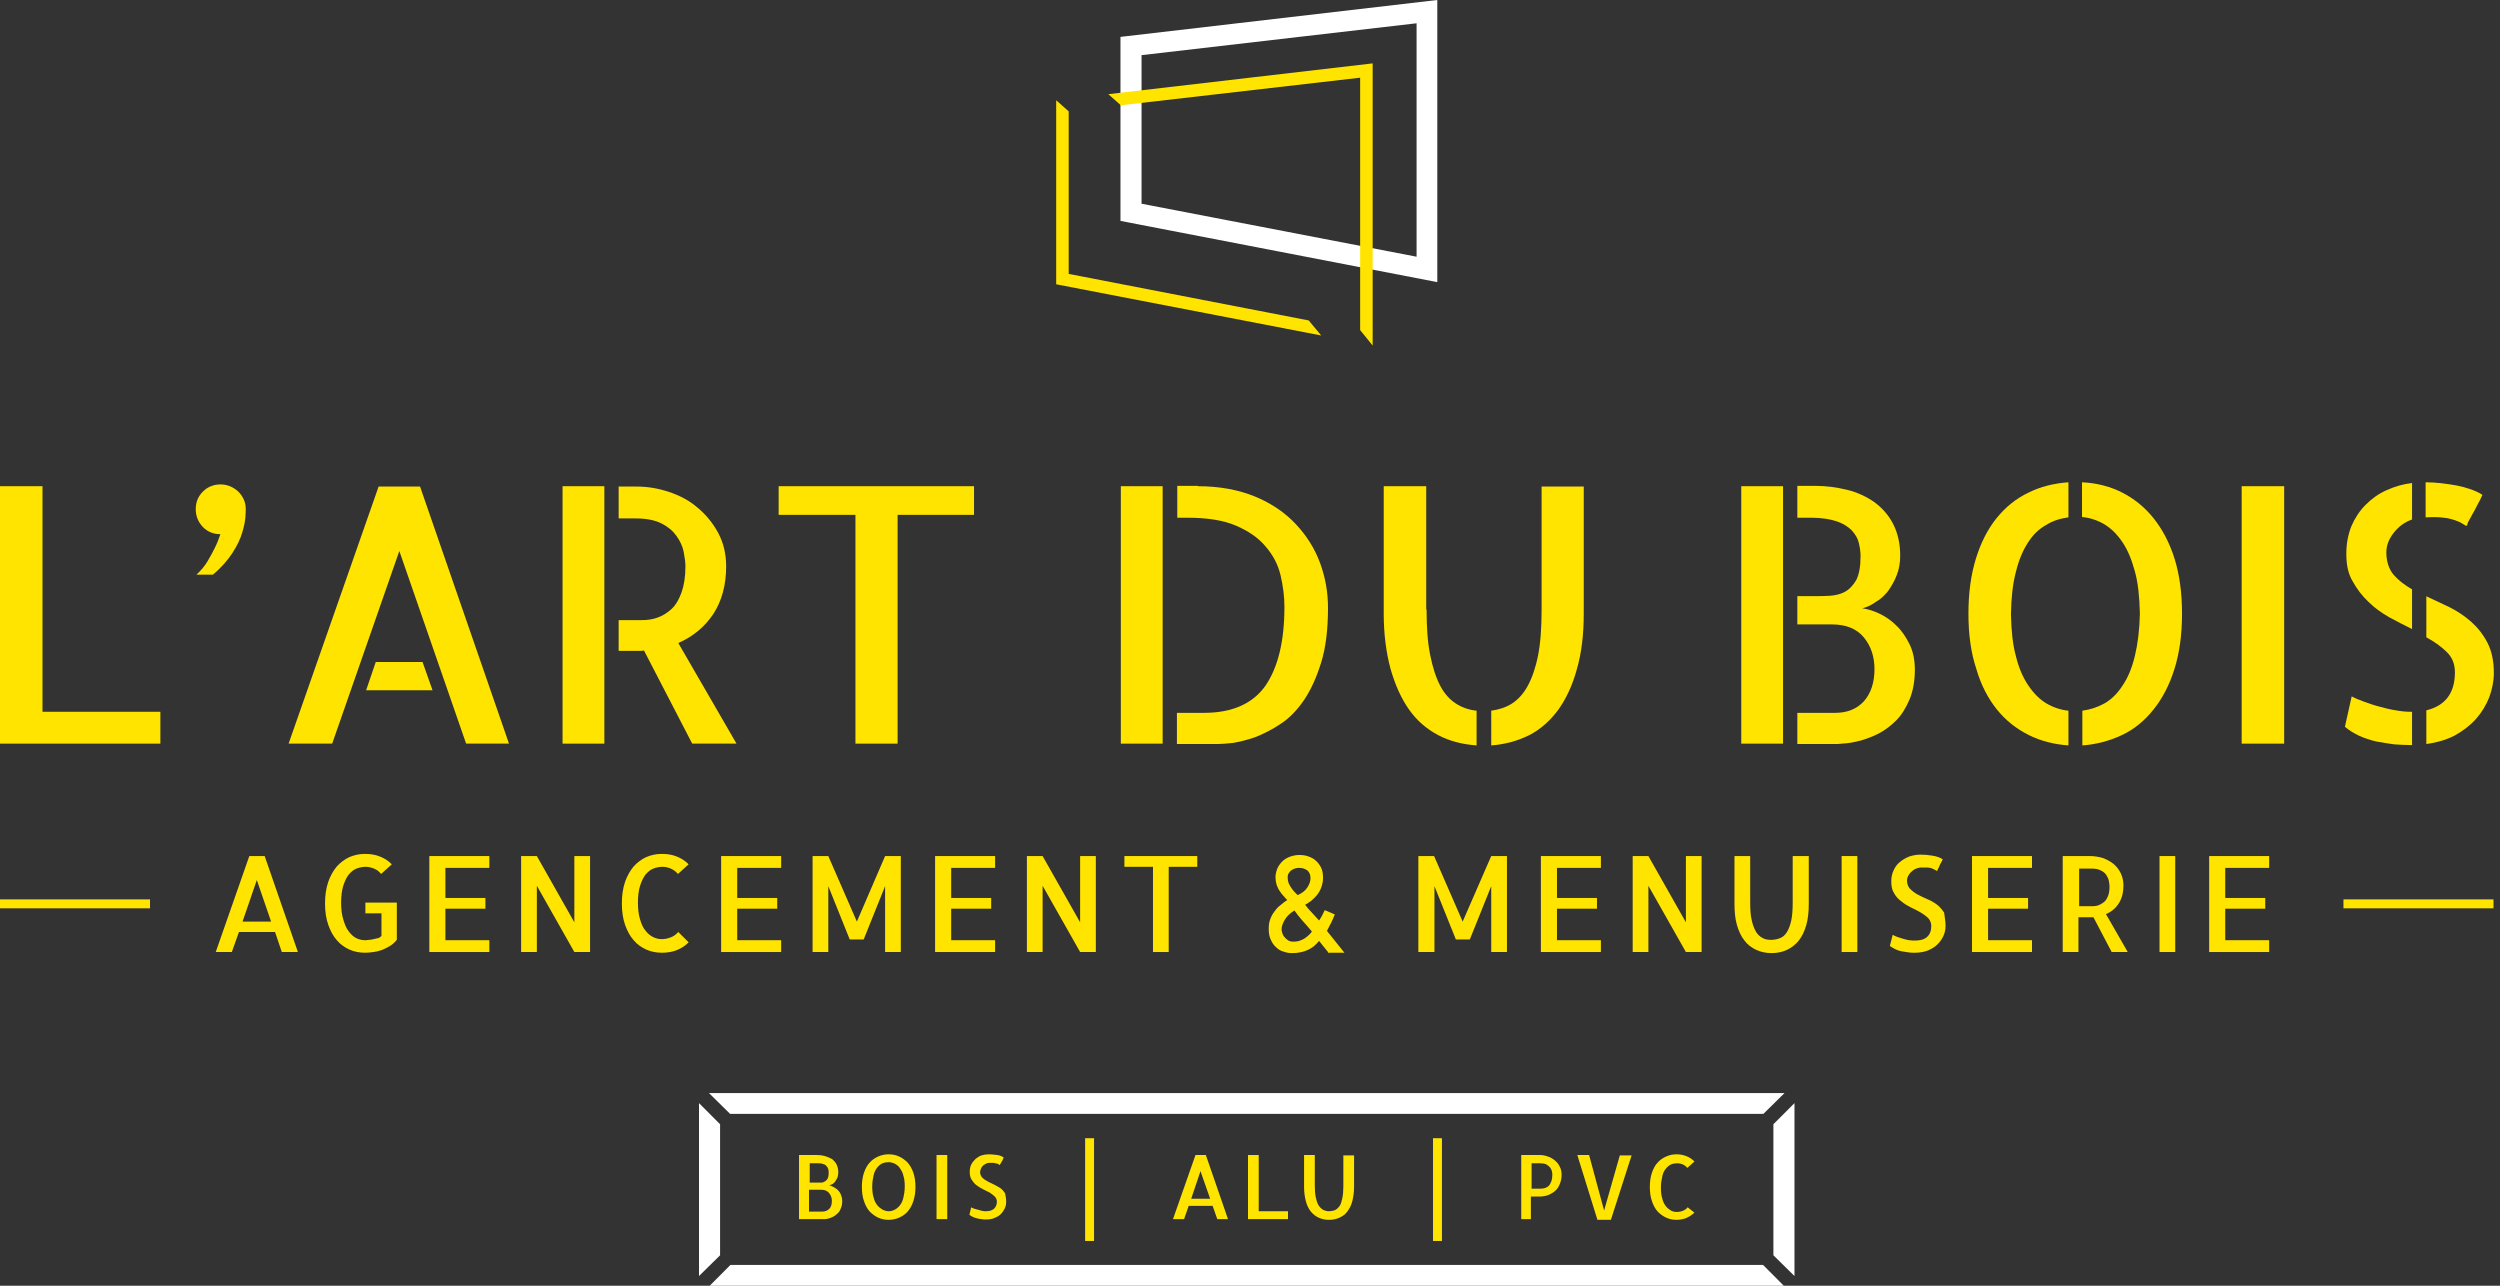 <svg width="245" height="126" viewBox="0 0 245 126" fill="none" xmlns="http://www.w3.org/2000/svg">
<rect x="0" y="0" width="245" height="126" fill="#333333" stroke="none"/>
<g id="Group">
<g id="Group_2">
<g id="Group_3">
<path id="Vector" d="M173.794 110.175V123.017L175.859 125.052V108.105L173.794 110.175Z" fill="white"/>
<path id="Vector_2" d="M70.568 123.017V110.175L68.502 108.105V125.052L70.568 123.017Z" fill="white"/>
<path id="Vector_3" d="M69.483 107.123L71.548 109.158L172.814 109.158L174.879 107.123L69.483 107.123Z" fill="white"/>
<path id="Vector_4" d="M172.779 123.965L71.583 123.965L69.553 126L174.809 126L172.779 123.965Z" fill="white"/>
</g>
<g id="Group_4">
<g id="Group_5">
<path id="Vector_5" d="M81.244 116.175C81.384 116.175 81.524 116.245 81.664 116.315C81.804 116.385 81.944 116.491 82.084 116.596C82.224 116.736 82.329 116.876 82.399 117.052C82.469 117.227 82.539 117.438 82.539 117.684C82.539 117.964 82.504 118.21 82.399 118.42C82.329 118.631 82.224 118.806 82.084 118.912C81.944 119.052 81.804 119.157 81.664 119.228C81.524 119.298 81.384 119.368 81.244 119.403C81.104 119.438 80.999 119.473 80.859 119.473C80.754 119.473 80.684 119.473 80.649 119.473H78.303V113.192H80.088C80.369 113.192 80.614 113.227 80.859 113.297C81.104 113.367 81.314 113.473 81.524 113.578C81.699 113.718 81.874 113.894 81.979 114.104C82.084 114.315 82.154 114.596 82.154 114.876C82.154 115.052 82.119 115.227 82.084 115.368C82.014 115.508 81.944 115.648 81.874 115.754C81.804 115.859 81.699 115.964 81.594 116.034C81.454 116.105 81.349 116.14 81.244 116.175ZM80.088 115.894C80.229 115.894 80.334 115.894 80.474 115.894C80.614 115.894 80.719 115.859 80.824 115.789C80.929 115.719 81.034 115.648 81.104 115.508C81.174 115.368 81.209 115.192 81.209 114.911C81.209 114.806 81.209 114.701 81.174 114.596C81.139 114.49 81.104 114.385 80.999 114.28C80.929 114.175 80.789 114.104 80.649 114.069C80.474 113.999 80.264 113.999 80.019 113.999H79.353V115.894H79.388H80.088ZM80.579 118.736C80.894 118.736 81.104 118.631 81.279 118.456C81.454 118.28 81.524 117.999 81.524 117.684C81.524 117.368 81.419 117.122 81.244 116.912C81.069 116.701 80.824 116.596 80.474 116.596H79.283V118.736H80.579Z" fill="#FFE400"/>
<path id="Vector_6" d="M89.715 116.315C89.715 116.842 89.645 117.298 89.505 117.719C89.365 118.14 89.19 118.456 88.945 118.737C88.7 119.017 88.42 119.193 88.105 119.333C87.79 119.474 87.439 119.544 87.09 119.544C86.704 119.544 86.389 119.474 86.074 119.333C85.759 119.193 85.479 118.982 85.234 118.737C84.989 118.456 84.814 118.14 84.674 117.719C84.534 117.333 84.464 116.842 84.464 116.315C84.464 115.789 84.534 115.333 84.674 114.912C84.814 114.526 84.989 114.175 85.234 113.929C85.479 113.649 85.759 113.473 86.074 113.333C86.389 113.192 86.739 113.122 87.09 113.122C87.475 113.122 87.79 113.192 88.105 113.333C88.42 113.473 88.7 113.684 88.945 113.929C89.19 114.21 89.365 114.526 89.505 114.912C89.645 115.333 89.715 115.789 89.715 116.315ZM87.055 118.702C87.264 118.702 87.475 118.667 87.65 118.561C87.825 118.491 87.999 118.351 88.175 118.14C88.315 117.965 88.455 117.719 88.525 117.403C88.595 117.087 88.665 116.737 88.665 116.28C88.665 115.859 88.63 115.508 88.525 115.193C88.455 114.877 88.315 114.666 88.175 114.456C88.035 114.245 87.859 114.14 87.684 114.035C87.51 113.964 87.299 113.894 87.09 113.894C86.879 113.894 86.669 113.929 86.494 114C86.319 114.07 86.144 114.21 85.969 114.421C85.829 114.596 85.689 114.842 85.619 115.157C85.549 115.473 85.479 115.824 85.479 116.28C85.479 116.701 85.514 117.052 85.619 117.368C85.689 117.684 85.829 117.93 85.969 118.105C86.109 118.281 86.284 118.421 86.459 118.526C86.669 118.631 86.879 118.702 87.055 118.702Z" fill="#FFE400"/>
<path id="Vector_7" d="M92.83 119.473H91.78V113.192H92.83V119.473Z" fill="#FFE400"/>
<path id="Vector_8" d="M98.606 117.754C98.606 117.965 98.571 118.21 98.466 118.421C98.361 118.631 98.256 118.807 98.081 118.982C97.906 119.158 97.695 119.263 97.451 119.368C97.206 119.474 96.925 119.509 96.61 119.509C96.47 119.509 96.33 119.509 96.19 119.474C96.05 119.474 95.91 119.439 95.77 119.403C95.63 119.368 95.49 119.333 95.35 119.263C95.21 119.193 95.105 119.123 95 119.053L95.175 118.316C95.245 118.351 95.35 118.421 95.49 118.456C95.595 118.491 95.735 118.526 95.875 118.561C96.015 118.596 96.12 118.631 96.26 118.667C96.4 118.702 96.505 118.702 96.61 118.702C96.96 118.702 97.206 118.631 97.415 118.456C97.591 118.281 97.695 118.07 97.695 117.754C97.695 117.579 97.626 117.403 97.486 117.263C97.346 117.123 97.206 117.017 96.996 116.877C96.785 116.772 96.575 116.666 96.365 116.561C96.155 116.456 95.91 116.315 95.735 116.175C95.525 116.035 95.385 115.859 95.245 115.649C95.105 115.438 95.035 115.193 95.035 114.877C95.035 114.596 95.07 114.35 95.175 114.14C95.28 113.929 95.42 113.754 95.595 113.578C95.77 113.438 95.98 113.298 96.19 113.228C96.435 113.157 96.645 113.122 96.925 113.122C97.171 113.122 97.451 113.157 97.731 113.192C98.011 113.228 98.221 113.333 98.361 113.438C98.326 113.508 98.291 113.578 98.256 113.684C98.221 113.789 98.151 113.859 98.116 113.929C98.081 114 98.046 114.07 98.011 114.105C97.976 114.14 97.976 114.175 97.976 114.175C97.941 114.175 97.906 114.14 97.871 114.105C97.836 114.07 97.766 114.035 97.695 114.035C97.626 114 97.52 114 97.38 113.964C97.24 113.964 97.066 113.964 96.891 113.964C96.785 113.964 96.68 114 96.575 114.07C96.47 114.14 96.365 114.175 96.295 114.28C96.225 114.35 96.155 114.456 96.12 114.561C96.085 114.666 96.05 114.772 96.05 114.842C96.05 115.052 96.12 115.263 96.26 115.403C96.4 115.543 96.54 115.649 96.75 115.754C96.96 115.859 97.135 115.965 97.38 116.07C97.591 116.175 97.801 116.28 98.011 116.421C98.221 116.561 98.361 116.737 98.501 116.947C98.536 117.158 98.606 117.438 98.606 117.754Z" fill="#FFE400"/>
</g>
<g id="Group_6">
<path id="Vector_9" d="M114.953 119.474L117.158 113.193H118.173L120.343 119.474H119.293L118.838 118.176H116.493L116.038 119.474H114.953ZM116.738 117.474H118.593L117.648 114.772L116.738 117.474Z" fill="#FFE400"/>
<path id="Vector_10" d="M123.354 113.193V118.702H126.224V119.474H122.303V113.193H123.354Z" fill="#FFE400"/>
<path id="Vector_11" d="M132.7 113.193V116.316C132.7 116.842 132.63 117.298 132.525 117.72C132.42 118.141 132.244 118.456 132.034 118.737C131.824 119.018 131.579 119.193 131.264 119.334C130.949 119.474 130.634 119.544 130.249 119.544C129.864 119.544 129.549 119.474 129.234 119.334C128.919 119.193 128.674 118.983 128.464 118.737C128.254 118.456 128.079 118.141 127.974 117.72C127.869 117.334 127.799 116.842 127.799 116.316V113.193H128.849V116.211C128.849 116.667 128.884 117.053 128.954 117.369C129.024 117.684 129.094 117.93 129.234 118.141C129.374 118.351 129.514 118.456 129.654 118.562C129.829 118.632 130.004 118.702 130.214 118.702C130.424 118.702 130.634 118.667 130.809 118.597C130.984 118.527 131.124 118.386 131.264 118.211C131.404 118.035 131.474 117.755 131.544 117.439C131.614 117.123 131.649 116.737 131.649 116.246V113.228H132.7V113.193Z" fill="#FFE400"/>
</g>
<path id="Vector_12" d="M107.217 111.544H106.342V121.615H107.217V111.544Z" fill="#FFE400"/>
<g id="Group_7">
<path id="Vector_13" d="M150.096 119.473H149.081V113.192H150.866C151.146 113.192 151.391 113.227 151.671 113.332C151.916 113.403 152.162 113.543 152.372 113.718C152.582 113.894 152.757 114.104 152.862 114.35C153.002 114.596 153.037 114.876 153.037 115.157C153.037 115.473 152.967 115.754 152.862 116.034C152.757 116.28 152.617 116.526 152.407 116.701C152.197 116.876 151.986 117.017 151.706 117.122C151.426 117.227 151.146 117.262 150.796 117.262H150.026V119.473H150.096ZM150.096 113.999V116.49H151.041C151.181 116.49 151.286 116.455 151.426 116.42C151.531 116.385 151.671 116.315 151.776 116.21C151.881 116.105 151.951 115.964 152.022 115.789C152.092 115.613 152.127 115.403 152.127 115.157C152.127 115.052 152.127 114.947 152.092 114.806C152.057 114.666 152.021 114.561 151.916 114.42C151.811 114.315 151.706 114.21 151.531 114.104C151.356 114.034 151.146 113.999 150.901 113.999H150.096Z" fill="#FFE400"/>
<path id="Vector_14" d="M156.537 119.508L154.577 113.192H155.732L157.202 118.631L158.742 113.227H159.897L157.867 119.543H156.537V119.508Z" fill="#FFE400"/>
<path id="Vector_15" d="M166.058 118.842C165.813 119.053 165.568 119.228 165.253 119.368C164.973 119.474 164.658 119.544 164.308 119.544C163.923 119.544 163.608 119.474 163.293 119.333C162.978 119.193 162.698 118.982 162.453 118.737C162.208 118.456 162.033 118.14 161.893 117.719C161.753 117.333 161.683 116.842 161.683 116.315C161.683 115.789 161.753 115.333 161.893 114.912C162.033 114.526 162.208 114.175 162.453 113.929C162.698 113.649 162.978 113.473 163.293 113.333C163.608 113.192 163.958 113.122 164.308 113.122C164.658 113.122 164.973 113.192 165.253 113.298C165.533 113.403 165.813 113.578 166.058 113.824L165.358 114.456C165.218 114.28 165.043 114.175 164.903 114.105C164.728 114.035 164.553 114 164.378 114C164.168 114 163.958 114.035 163.783 114.105C163.608 114.175 163.433 114.315 163.258 114.526C163.083 114.736 162.978 114.947 162.908 115.263C162.838 115.579 162.768 115.929 162.768 116.386C162.768 116.807 162.803 117.158 162.908 117.473C162.978 117.789 163.118 118.035 163.258 118.21C163.398 118.386 163.573 118.526 163.748 118.631C163.923 118.737 164.133 118.772 164.343 118.772C164.553 118.772 164.728 118.737 164.903 118.667C165.078 118.596 165.253 118.491 165.393 118.316L166.058 118.842Z" fill="#FFE400"/>
</g>
<path id="Vector_16" d="M141.31 111.544H140.435V121.615H141.31V111.544Z" fill="#FFE400"/>
</g>
</g>
<g id="Group_8">
<g id="Group_9">
<g id="Group_10">
<path id="Vector_17" d="M4.165 47.648L4.165 69.754H15.717V72.876H0L0 47.648H4.165Z" fill="#FFE400"/>
</g>
<g id="Group_11">
<path id="Vector_18" d="M21.598 47.473C22.263 47.473 22.858 47.719 23.348 48.175C23.838 48.666 24.083 49.227 24.083 49.894C24.083 49.999 24.083 50.28 24.048 50.701C24.013 51.122 23.908 51.649 23.733 52.21C23.558 52.807 23.243 53.473 22.788 54.175C22.333 54.877 21.703 55.614 20.863 56.316H19.252C19.707 55.895 20.093 55.438 20.372 54.947C20.652 54.456 20.898 54.035 21.073 53.649C21.283 53.228 21.458 52.772 21.598 52.35C20.898 52.35 20.337 52.105 19.882 51.649C19.427 51.157 19.182 50.596 19.182 49.894C19.182 49.192 19.427 48.631 19.882 48.175C20.337 47.719 20.933 47.473 21.598 47.473Z" fill="#FFE400"/>
</g>
<g id="Group_12">
<path id="Vector_19" d="M49.881 72.876H45.68L39.134 53.999L32.554 72.876H28.283L37.104 47.683H41.165L49.881 72.876Z" fill="#FFE400"/>
<path id="Vector_20" d="M41.41 64.877L42.39 67.649H35.879L36.824 64.877H41.41Z" fill="#FFE400"/>
</g>
<g id="Group_13">
<path id="Vector_21" d="M59.227 47.648H55.131L55.131 72.876H59.227L59.227 47.648Z" fill="#FFE400"/>
<path id="Vector_22" d="M72.178 72.876H67.838L63.112 63.753C63.042 63.753 62.972 63.753 62.902 63.788C62.832 63.788 62.692 63.788 62.552 63.788C62.377 63.788 62.167 63.788 61.852 63.788C61.537 63.788 61.152 63.788 60.627 63.788V60.771H62.937C63.427 60.771 63.952 60.701 64.442 60.525C64.932 60.35 65.388 60.069 65.808 59.683C66.228 59.297 66.543 58.736 66.788 58.069C67.033 57.367 67.173 56.525 67.173 55.508C67.173 55.087 67.103 54.63 66.998 54.069C66.893 53.543 66.648 53.016 66.298 52.525C65.948 52.034 65.457 51.613 64.827 51.297C64.197 50.981 63.357 50.806 62.307 50.806H60.627V47.683H62.377C63.462 47.683 64.512 47.858 65.562 48.209C66.613 48.56 67.558 49.051 68.363 49.753C69.203 50.455 69.868 51.262 70.393 52.244C70.918 53.227 71.163 54.315 71.163 55.508C71.163 57.332 70.743 58.876 69.903 60.174C69.063 61.437 67.908 62.385 66.473 63.016L72.178 72.876Z" fill="#FFE400"/>
</g>
<g id="Group_14">
<path id="Vector_23" d="M95.455 47.648V50.455H87.965V72.876H83.834V50.455L76.308 50.455V47.648L95.455 47.648Z" fill="#FFE400"/>
</g>
<g id="Group_15">
<path id="Vector_24" d="M113.938 47.648H109.842V72.876H113.938V47.648Z" fill="#FFE400"/>
<path id="Vector_25" d="M117.403 47.649C119.503 47.649 121.393 48 123.004 48.666C124.614 49.333 125.944 50.245 126.994 51.368C128.044 52.491 128.849 53.754 129.374 55.193C129.899 56.631 130.144 58.07 130.144 59.579C130.144 61.649 129.934 63.438 129.479 64.912C129.024 66.386 128.464 67.614 127.799 68.596C127.134 69.579 126.364 70.386 125.489 70.947C124.649 71.508 123.809 71.929 123.004 72.245C122.199 72.526 121.463 72.701 120.833 72.807C120.168 72.877 119.678 72.912 119.363 72.912H115.338V69.859H117.998C120.763 69.859 122.794 68.947 124.019 67.193C125.244 65.403 125.874 62.842 125.874 59.473C125.874 58.421 125.734 57.403 125.489 56.35C125.244 55.333 124.754 54.386 124.019 53.544C123.319 52.701 122.339 52.035 121.113 51.508C119.888 50.982 118.278 50.736 116.353 50.736H115.373V47.614H117.403V47.649Z" fill="#FFE400"/>
</g>
<g id="Group_16">
<path id="Vector_26" d="M139.805 59.718C139.805 61.473 139.91 62.982 140.155 64.175C140.4 65.403 140.715 66.385 141.135 67.192C141.556 67.999 142.081 68.561 142.676 68.947C143.271 69.332 143.971 69.578 144.706 69.648V73.052C143.306 72.947 142.046 72.631 140.925 72.034C139.805 71.438 138.86 70.631 138.09 69.543C137.32 68.455 136.725 67.122 136.27 65.543C135.85 63.964 135.605 62.175 135.605 60.139V47.648H139.77V59.718H139.805Z" fill="#FFE400"/>
<path id="Vector_27" d="M155.207 47.648V60.139C155.207 62.175 154.997 63.964 154.542 65.543C154.122 67.122 153.492 68.455 152.722 69.543C151.917 70.631 150.972 71.473 149.887 72.034C148.766 72.596 147.506 72.947 146.141 73.052V69.648C146.876 69.543 147.576 69.332 148.171 68.947C148.766 68.561 149.291 67.999 149.712 67.227C150.132 66.455 150.482 65.473 150.727 64.245C150.972 63.017 151.077 61.508 151.077 59.754V47.683L155.207 47.683V47.648Z" fill="#FFE400"/>
</g>
<g id="Group_17">
<path id="Vector_28" d="M174.739 47.648H170.644V72.876H174.739V47.648Z" fill="#FFE400"/>
<path id="Vector_29" d="M182.51 59.614C183.035 59.684 183.595 59.859 184.19 60.14C184.785 60.421 185.345 60.807 185.835 61.298C186.36 61.789 186.78 62.421 187.13 63.122C187.48 63.824 187.655 64.666 187.655 65.614C187.655 66.736 187.48 67.719 187.13 68.561C186.78 69.368 186.36 70.07 185.835 70.596C185.31 71.122 184.75 71.543 184.155 71.859C183.56 72.175 182.965 72.386 182.405 72.561C181.845 72.701 181.355 72.807 180.935 72.842C180.515 72.877 180.2 72.912 180.095 72.912H176.139V69.859H179.85C181.04 69.859 181.985 69.473 182.685 68.701C183.35 67.929 183.7 66.877 183.7 65.579C183.7 64.35 183.35 63.298 182.65 62.456C181.95 61.614 180.9 61.193 179.534 61.193H176.139V58.421H177.784C178.274 58.421 178.799 58.421 179.324 58.386C179.85 58.35 180.34 58.245 180.795 58C181.25 57.754 181.6 57.368 181.915 56.842C182.195 56.28 182.335 55.508 182.335 54.491C182.335 54.07 182.265 53.649 182.16 53.193C182.055 52.736 181.81 52.35 181.46 51.965C181.11 51.614 180.62 51.298 179.99 51.087C179.359 50.877 178.519 50.736 177.469 50.736H176.139V47.614H177.889C178.974 47.614 179.99 47.754 181.005 48C182.02 48.245 182.895 48.666 183.665 49.193C184.435 49.754 185.065 50.456 185.52 51.333C185.975 52.21 186.22 53.263 186.22 54.456C186.22 55.157 186.115 55.789 185.87 56.386C185.66 56.947 185.345 57.473 185.03 57.929C184.68 58.35 184.295 58.736 183.84 58.982C183.35 59.333 182.93 59.508 182.51 59.614Z" fill="#FFE400"/>
</g>
<g id="Group_18">
<path id="Vector_30" d="M192.906 60.14C192.906 58.105 193.151 56.315 193.641 54.736C194.131 53.157 194.796 51.859 195.671 50.771C196.547 49.684 197.597 48.842 198.787 48.28C199.977 47.684 201.272 47.368 202.707 47.263V50.701C201.937 50.806 201.202 51.017 200.537 51.438C199.837 51.824 199.242 52.385 198.752 53.157C198.262 53.894 197.842 54.877 197.562 56.035C197.247 57.192 197.107 58.561 197.072 60.175C197.107 61.789 197.247 63.192 197.562 64.315C197.842 65.473 198.262 66.421 198.787 67.192C199.312 67.964 199.907 68.561 200.572 68.947C201.237 69.333 201.972 69.578 202.707 69.648V73.052C201.307 72.947 200.012 72.631 198.822 72.034C197.632 71.438 196.582 70.631 195.706 69.543C194.831 68.456 194.131 67.122 193.676 65.543C193.151 63.964 192.906 62.175 192.906 60.14Z" fill="#FFE400"/>
<path id="Vector_31" d="M204.037 47.263C205.437 47.333 206.732 47.648 207.922 48.245C209.113 48.842 210.163 49.684 211.038 50.771C211.913 51.859 212.613 53.192 213.103 54.736C213.593 56.315 213.838 58.105 213.838 60.14C213.838 62.175 213.593 63.964 213.103 65.543C212.613 67.122 211.913 68.456 211.038 69.543C210.163 70.631 209.148 71.473 207.957 72.034C206.767 72.596 205.472 72.947 204.072 73.052V69.648C204.842 69.543 205.577 69.298 206.277 68.912C206.942 68.526 207.537 67.929 208.027 67.157C208.553 66.385 208.938 65.438 209.218 64.28C209.498 63.122 209.673 61.754 209.708 60.14C209.673 58.526 209.533 57.122 209.218 55.999C208.903 54.842 208.518 53.894 207.992 53.122C207.467 52.35 206.907 51.789 206.207 51.368C205.542 50.982 204.807 50.736 204.037 50.666V47.263Z" fill="#FFE400"/>
</g>
<g id="Group_19">
<path id="Vector_32" d="M223.849 47.648H219.684V72.876H223.849V47.648Z" fill="#FFE400"/>
</g>
<g id="Group_20">
<path id="Vector_33" d="M230.465 68.245C230.78 68.42 231.2 68.596 231.69 68.771C232.18 68.946 232.67 69.122 233.23 69.262C233.755 69.403 234.28 69.543 234.806 69.613C235.331 69.718 235.821 69.754 236.276 69.754H236.381V73.017H236.311C235.751 73.017 235.191 72.982 234.631 72.947C234.07 72.876 233.475 72.771 232.88 72.666C232.285 72.526 231.725 72.35 231.2 72.105C230.675 71.859 230.22 71.578 229.8 71.227L230.465 68.245Z" fill="#FFE400"/>
<path id="Vector_34" d="M229.94 54.28C229.94 53.263 230.115 52.386 230.43 51.578C230.78 50.772 231.235 50.07 231.83 49.473C232.425 48.877 233.091 48.386 233.896 48.035C234.666 47.684 235.506 47.438 236.381 47.333V50.912C235.646 51.157 235.051 51.614 234.561 52.245C234.071 52.877 233.861 53.508 233.861 54.14C233.861 55.017 234.106 55.754 234.561 56.315C235.051 56.877 235.646 57.333 236.381 57.754V61.649C235.646 61.298 234.876 60.877 234.141 60.491C233.406 60.07 232.705 59.578 232.11 58.982C231.515 58.421 230.99 57.754 230.57 56.982C230.115 56.245 229.94 55.333 229.94 54.28Z" fill="#FFE400"/>
<path id="Vector_35" d="M241.702 51.544C241.596 51.473 241.456 51.403 241.281 51.298C241.141 51.193 240.896 51.087 240.581 50.982C240.266 50.877 239.916 50.772 239.461 50.736C239.006 50.666 238.446 50.666 237.711 50.701V47.263C238.726 47.263 239.741 47.403 240.756 47.578C241.772 47.789 242.612 48.07 243.277 48.491C243.137 48.806 242.997 49.122 242.787 49.473C242.612 49.824 242.437 50.175 242.262 50.456C242.087 50.772 241.947 51.017 241.842 51.228C241.807 51.438 241.737 51.544 241.702 51.544Z" fill="#FFE400"/>
<path id="Vector_36" d="M237.746 58.42C238.481 58.771 239.251 59.122 240.056 59.508C240.826 59.894 241.561 60.385 242.191 60.947C242.822 61.508 243.347 62.175 243.767 62.982C244.187 63.789 244.397 64.771 244.397 65.964C244.397 66.771 244.222 67.578 243.942 68.35C243.627 69.122 243.207 69.824 242.647 70.456C242.086 71.087 241.386 71.614 240.581 72.07C239.776 72.491 238.831 72.771 237.781 72.912V69.614C239.636 69.157 240.581 67.929 240.581 65.894C240.581 65.087 240.336 64.456 239.811 63.929C239.286 63.403 238.621 62.912 237.781 62.456V58.42H237.746Z" fill="#FFE400"/>
</g>
</g>
<g id="Group_21">
<path id="Vector_37" d="M21.143 93.298L24.433 83.894H25.938L29.194 93.298H27.618L26.953 91.333H23.418L22.718 93.298H21.143ZM23.768 90.316H26.568L25.168 86.245L23.768 90.316Z" fill="#FFE400"/>
<path id="Vector_38" d="M38.889 88.456V92.105C38.679 92.351 38.469 92.561 38.224 92.701C37.979 92.842 37.734 92.982 37.454 93.088C37.174 93.193 36.894 93.263 36.614 93.298C36.334 93.333 36.054 93.368 35.774 93.368C35.214 93.368 34.689 93.263 34.234 93.052C33.779 92.842 33.359 92.561 33.009 92.14C32.659 91.754 32.379 91.228 32.169 90.631C31.959 90.035 31.854 89.333 31.854 88.526C31.854 87.719 31.959 87.052 32.169 86.42C32.379 85.824 32.659 85.332 33.009 84.911C33.359 84.525 33.779 84.21 34.234 83.999C34.724 83.789 35.214 83.683 35.774 83.683C36.299 83.683 36.754 83.754 37.209 83.929C37.664 84.104 38.049 84.35 38.399 84.701L37.349 85.648C37.139 85.403 36.929 85.227 36.649 85.122C36.369 85.017 36.124 84.947 35.844 84.947C35.529 84.947 35.214 85.017 34.934 85.122C34.654 85.227 34.409 85.438 34.164 85.719C33.954 85.999 33.779 86.385 33.639 86.806C33.499 87.263 33.429 87.824 33.429 88.456C33.429 89.087 33.499 89.649 33.639 90.105C33.779 90.561 33.919 90.947 34.164 91.263C34.374 91.543 34.619 91.789 34.899 91.93C35.179 92.07 35.459 92.14 35.774 92.14C35.879 92.14 35.984 92.14 36.159 92.105C36.299 92.105 36.474 92.07 36.614 92.035C36.754 92 36.929 91.965 37.069 91.93C37.209 91.894 37.314 91.789 37.384 91.719V89.508H35.809V88.456H38.889Z" fill="#FFE400"/>
<path id="Vector_39" d="M43.65 85.052V88H47.57V89.052H43.65V92.14H47.955V93.298H42.075V83.894H47.955V85.052H43.65Z" fill="#FFE400"/>
<path id="Vector_40" d="M57.827 83.894V93.298H56.286L52.611 86.806V93.298H51.071V83.894H52.611L56.286 90.386V83.894H57.827Z" fill="#FFE400"/>
<path id="Vector_41" d="M67.488 92.351C67.138 92.701 66.752 92.947 66.297 93.123C65.842 93.298 65.387 93.368 64.862 93.368C64.302 93.368 63.777 93.263 63.322 93.052C62.867 92.842 62.447 92.561 62.097 92.14C61.747 91.754 61.467 91.228 61.257 90.631C61.047 90.035 60.942 89.333 60.942 88.526C60.942 87.719 61.047 87.052 61.257 86.42C61.467 85.824 61.747 85.332 62.097 84.911C62.447 84.525 62.867 84.21 63.322 83.999C63.812 83.789 64.302 83.683 64.862 83.683C65.387 83.683 65.842 83.754 66.297 83.929C66.752 84.104 67.138 84.35 67.488 84.701L66.438 85.648C66.228 85.403 65.982 85.227 65.737 85.122C65.492 85.017 65.212 84.947 64.932 84.947C64.617 84.947 64.302 85.017 64.022 85.122C63.742 85.227 63.497 85.438 63.252 85.719C63.042 85.999 62.867 86.385 62.727 86.806C62.587 87.263 62.517 87.824 62.517 88.456C62.517 89.087 62.587 89.649 62.727 90.105C62.867 90.561 63.007 90.912 63.252 91.193C63.462 91.473 63.707 91.684 63.987 91.824C64.267 91.965 64.547 92.035 64.862 92.035C65.177 92.035 65.457 91.965 65.737 91.859C66.017 91.754 66.263 91.579 66.472 91.333L67.488 92.351Z" fill="#FFE400"/>
<path id="Vector_42" d="M72.248 85.052V88H76.169V89.052H72.248V92.14H76.554V93.298H70.673V83.894H76.554V85.052H72.248Z" fill="#FFE400"/>
<path id="Vector_43" d="M86.74 83.894H88.28V93.298H86.74V86.842L84.639 92.07H83.274L81.174 86.842V93.298H79.634V83.894H81.174L83.974 90.316L86.74 83.894Z" fill="#FFE400"/>
<path id="Vector_44" d="M93.216 85.052V88H97.136V89.052H93.216V92.14H97.521V93.298H91.64V83.894H97.521V85.052H93.216Z" fill="#FFE400"/>
<path id="Vector_45" d="M107.392 83.894V93.298H105.852L102.176 86.806V93.298H100.636V83.894H102.176L105.852 90.386V83.894H107.392Z" fill="#FFE400"/>
<path id="Vector_46" d="M117.333 83.894V84.947H114.533V93.298H112.993V84.947H110.192V83.894H117.333Z" fill="#FFE400"/>
<path id="Vector_47" d="M130.144 93.297L129.269 92.21C128.989 92.561 128.639 92.876 128.184 93.087C127.729 93.297 127.239 93.403 126.609 93.403C126.329 93.403 126.084 93.368 125.804 93.262C125.524 93.192 125.279 93.052 125.069 92.841C124.859 92.666 124.684 92.42 124.544 92.104C124.404 91.824 124.334 91.473 124.334 91.052C124.334 90.701 124.369 90.385 124.474 90.104C124.579 89.824 124.719 89.543 124.894 89.332C125.069 89.087 125.244 88.876 125.489 88.701C125.699 88.525 125.909 88.35 126.154 88.209C126.049 88.104 125.944 87.999 125.804 87.823C125.664 87.683 125.524 87.508 125.419 87.332C125.279 87.157 125.209 86.946 125.104 86.701C125.034 86.455 124.999 86.209 124.999 85.964C124.999 85.683 125.069 85.402 125.174 85.121C125.279 84.876 125.454 84.63 125.664 84.42C125.874 84.209 126.119 84.069 126.399 83.963C126.679 83.858 126.994 83.788 127.344 83.788C127.624 83.788 127.939 83.823 128.219 83.928C128.499 84.034 128.744 84.139 128.954 84.35C129.164 84.525 129.339 84.77 129.479 85.051C129.619 85.332 129.654 85.683 129.654 86.069C129.654 86.385 129.584 86.701 129.479 86.981C129.374 87.262 129.234 87.508 129.059 87.718C128.884 87.929 128.709 88.104 128.499 88.28C128.289 88.42 128.114 88.56 127.904 88.666C128.079 88.911 128.289 89.157 128.534 89.403C128.779 89.683 129.024 89.929 129.269 90.21C129.374 90.069 129.444 89.929 129.549 89.753C129.619 89.613 129.724 89.403 129.829 89.192L130.809 89.613C130.704 89.894 130.599 90.139 130.459 90.42C130.319 90.701 130.179 90.946 130.039 91.227L131.755 93.368H130.144V93.297ZM126.749 92.28C127.029 92.28 127.239 92.245 127.414 92.175C127.589 92.104 127.764 92.034 127.904 91.929C128.044 91.824 128.184 91.718 128.289 91.613C128.394 91.508 128.499 91.403 128.569 91.297C128.289 90.946 127.974 90.596 127.659 90.245C127.344 89.894 127.064 89.543 126.854 89.227C126.399 89.508 126.084 89.823 125.909 90.139C125.699 90.49 125.594 90.806 125.594 91.087C125.594 91.192 125.629 91.297 125.664 91.438C125.699 91.578 125.769 91.718 125.874 91.824C125.979 91.929 126.084 92.069 126.224 92.139C126.329 92.245 126.539 92.28 126.749 92.28ZM127.274 85.051C127.134 85.051 127.029 85.086 126.889 85.121C126.749 85.156 126.644 85.227 126.539 85.297C126.434 85.367 126.364 85.472 126.294 85.578C126.224 85.683 126.189 85.823 126.189 85.964C126.189 86.174 126.224 86.385 126.294 86.56C126.364 86.736 126.469 86.911 126.574 87.051C126.679 87.192 126.784 87.332 126.889 87.437C126.994 87.543 127.099 87.648 127.169 87.718C127.589 87.543 127.904 87.297 128.114 86.981C128.324 86.665 128.429 86.35 128.429 86.069C128.429 85.718 128.324 85.472 128.114 85.297C127.869 85.121 127.624 85.051 127.274 85.051Z" fill="#FFE400"/>
<path id="Vector_48" d="M146.141 83.894H147.681V93.298H146.141V86.842L144.041 92.07H142.676L140.576 86.842V93.298H139V83.894H140.541L143.341 90.316L146.141 83.894Z" fill="#FFE400"/>
<path id="Vector_49" d="M152.582 85.052V88H156.502V89.052H152.582V92.14H156.887V93.298H151.007V83.894H156.887V85.052H152.582Z" fill="#FFE400"/>
<path id="Vector_50" d="M166.758 83.894V93.298H165.218L161.543 86.806V93.298H160.003V83.894H161.543L165.218 90.386V83.894H166.758Z" fill="#FFE400"/>
<path id="Vector_51" d="M177.26 83.894V88.561C177.26 89.368 177.19 90.035 177.015 90.666C176.84 91.263 176.595 91.789 176.28 92.175C175.964 92.561 175.579 92.877 175.124 93.088C174.669 93.298 174.179 93.403 173.619 93.403C173.059 93.403 172.569 93.298 172.114 93.088C171.659 92.877 171.274 92.596 170.959 92.175C170.644 91.789 170.399 91.263 170.224 90.666C170.049 90.07 169.979 89.368 169.979 88.561V83.894H171.519V88.386C171.519 89.087 171.554 89.684 171.659 90.14C171.764 90.631 171.904 90.982 172.079 91.298C172.254 91.579 172.464 91.789 172.744 91.93C172.989 92.07 173.269 92.105 173.584 92.105C173.899 92.105 174.214 92.035 174.459 91.93C174.739 91.824 174.949 91.614 175.124 91.333C175.299 91.052 175.439 90.666 175.544 90.21C175.649 89.719 175.684 89.123 175.684 88.421V83.894H177.26Z" fill="#FFE400"/>
<path id="Vector_52" d="M182.02 93.298H180.48V83.894H182.02V93.298Z" fill="#FFE400"/>
<path id="Vector_53" d="M190.666 90.736C190.666 91.087 190.596 91.403 190.456 91.719C190.316 92.034 190.106 92.315 189.861 92.561C189.616 92.806 189.301 92.982 188.916 93.157C188.531 93.298 188.111 93.368 187.656 93.368C187.446 93.368 187.236 93.368 187.026 93.333C186.816 93.298 186.605 93.263 186.36 93.228C186.15 93.192 185.94 93.122 185.73 93.017C185.52 92.912 185.345 92.806 185.205 92.701L185.485 91.613C185.59 91.684 185.765 91.754 185.94 91.824C186.115 91.894 186.325 91.929 186.5 91.999C186.71 92.07 186.886 92.105 187.096 92.14C187.306 92.175 187.481 92.175 187.656 92.175C188.181 92.175 188.566 92.07 188.846 91.824C189.126 91.578 189.266 91.227 189.266 90.736C189.266 90.455 189.161 90.21 188.986 89.999C188.776 89.789 188.531 89.613 188.251 89.438C187.971 89.262 187.656 89.122 187.306 88.947C186.956 88.771 186.64 88.596 186.36 88.35C186.045 88.139 185.8 87.859 185.625 87.543C185.415 87.227 185.345 86.841 185.345 86.385C185.345 85.964 185.415 85.613 185.59 85.262C185.73 84.946 185.94 84.665 186.22 84.455C186.465 84.244 186.78 84.069 187.131 83.929C187.481 83.823 187.831 83.753 188.216 83.753C188.601 83.753 188.986 83.788 189.406 83.858C189.791 83.929 190.141 84.034 190.386 84.209C190.351 84.315 190.281 84.455 190.211 84.56C190.141 84.701 190.071 84.806 190.036 84.946C189.966 85.052 189.931 85.157 189.896 85.227C189.861 85.297 189.826 85.332 189.826 85.367C189.791 85.332 189.721 85.297 189.651 85.262C189.581 85.227 189.511 85.192 189.371 85.122C189.231 85.052 189.091 85.052 188.916 85.016C188.706 85.016 188.461 85.016 188.181 85.016C188.006 85.052 187.866 85.087 187.691 85.157C187.551 85.227 187.411 85.332 187.271 85.473C187.131 85.613 187.061 85.718 186.991 85.859C186.921 85.999 186.886 86.139 186.886 86.28C186.886 86.631 186.991 86.876 187.166 87.087C187.376 87.297 187.586 87.473 187.901 87.648C188.181 87.789 188.496 87.964 188.846 88.104C189.196 88.245 189.511 88.42 189.791 88.631C190.071 88.841 190.316 89.122 190.526 89.438C190.561 89.824 190.666 90.245 190.666 90.736Z" fill="#FFE400"/>
<path id="Vector_54" d="M194.832 85.052V88H198.752V89.052H194.832V92.14H199.137V93.298H193.256V83.894H199.137V85.052H194.832Z" fill="#FFE400"/>
<path id="Vector_55" d="M206.943 93.298L205.158 89.894C205.123 89.894 205.088 89.894 205.053 89.894C205.018 89.894 204.948 89.894 204.843 89.894C204.738 89.894 204.633 89.894 204.423 89.894C204.248 89.894 204.002 89.894 203.687 89.894V93.298H202.147V83.894H204.843C205.228 83.894 205.648 83.964 206.033 84.07C206.418 84.21 206.768 84.385 207.083 84.631C207.398 84.877 207.643 85.192 207.818 85.543C207.993 85.894 208.098 86.315 208.098 86.771C208.098 87.438 207.958 88.035 207.643 88.526C207.328 89.017 206.908 89.368 206.383 89.579L208.518 93.298H206.943ZM203.722 88.807H205.123C205.298 88.807 205.508 88.772 205.683 88.701C205.858 88.631 206.033 88.526 206.208 88.386C206.383 88.245 206.488 88.035 206.593 87.789C206.698 87.543 206.733 87.192 206.733 86.842C206.733 86.701 206.698 86.526 206.663 86.315C206.628 86.105 206.523 85.929 206.418 85.754C206.313 85.578 206.103 85.403 205.858 85.298C205.613 85.157 205.298 85.122 204.913 85.122H203.757V88.807H203.722Z" fill="#FFE400"/>
<path id="Vector_56" d="M213.173 93.298H211.633V83.894H213.173V93.298Z" fill="#FFE400"/>
<path id="Vector_57" d="M218.074 85.052V88H221.994V89.052H218.074V92.14H222.379V93.298H216.499V83.894H222.379V85.052H218.074Z" fill="#FFE400"/>
</g>
<path id="Vector_58" d="M14.702 88.14H0L0 89.016H14.702V88.14Z" fill="#FFE400"/>
<path id="Vector_59" d="M244.362 88.14H229.66V89.016H244.362V88.14Z" fill="#FFE400"/>
</g>
<g id="Group_22">
<g id="Group_23">
<g id="Group_24">
<path id="Vector_60" d="M138.825 2.281V25.158L111.872 19.965V5.404L138.825 2.281ZM140.855 0L109.807 3.614V21.649L140.855 27.649V0Z" fill="white"/>
</g>
</g>
<g id="Group_25">
<path id="Vector_61" d="M133.295 7.614V32.351L134.52 33.86V6.211L108.617 9.228L109.842 10.316L133.295 7.614Z" fill="#FFE400"/>
<path id="Vector_62" d="M128.254 31.404L104.731 26.842V10.913L103.506 9.825V27.86L129.479 32.877L128.254 31.404Z" fill="#FFE400"/>
</g>
</g>
</g>
</svg>
